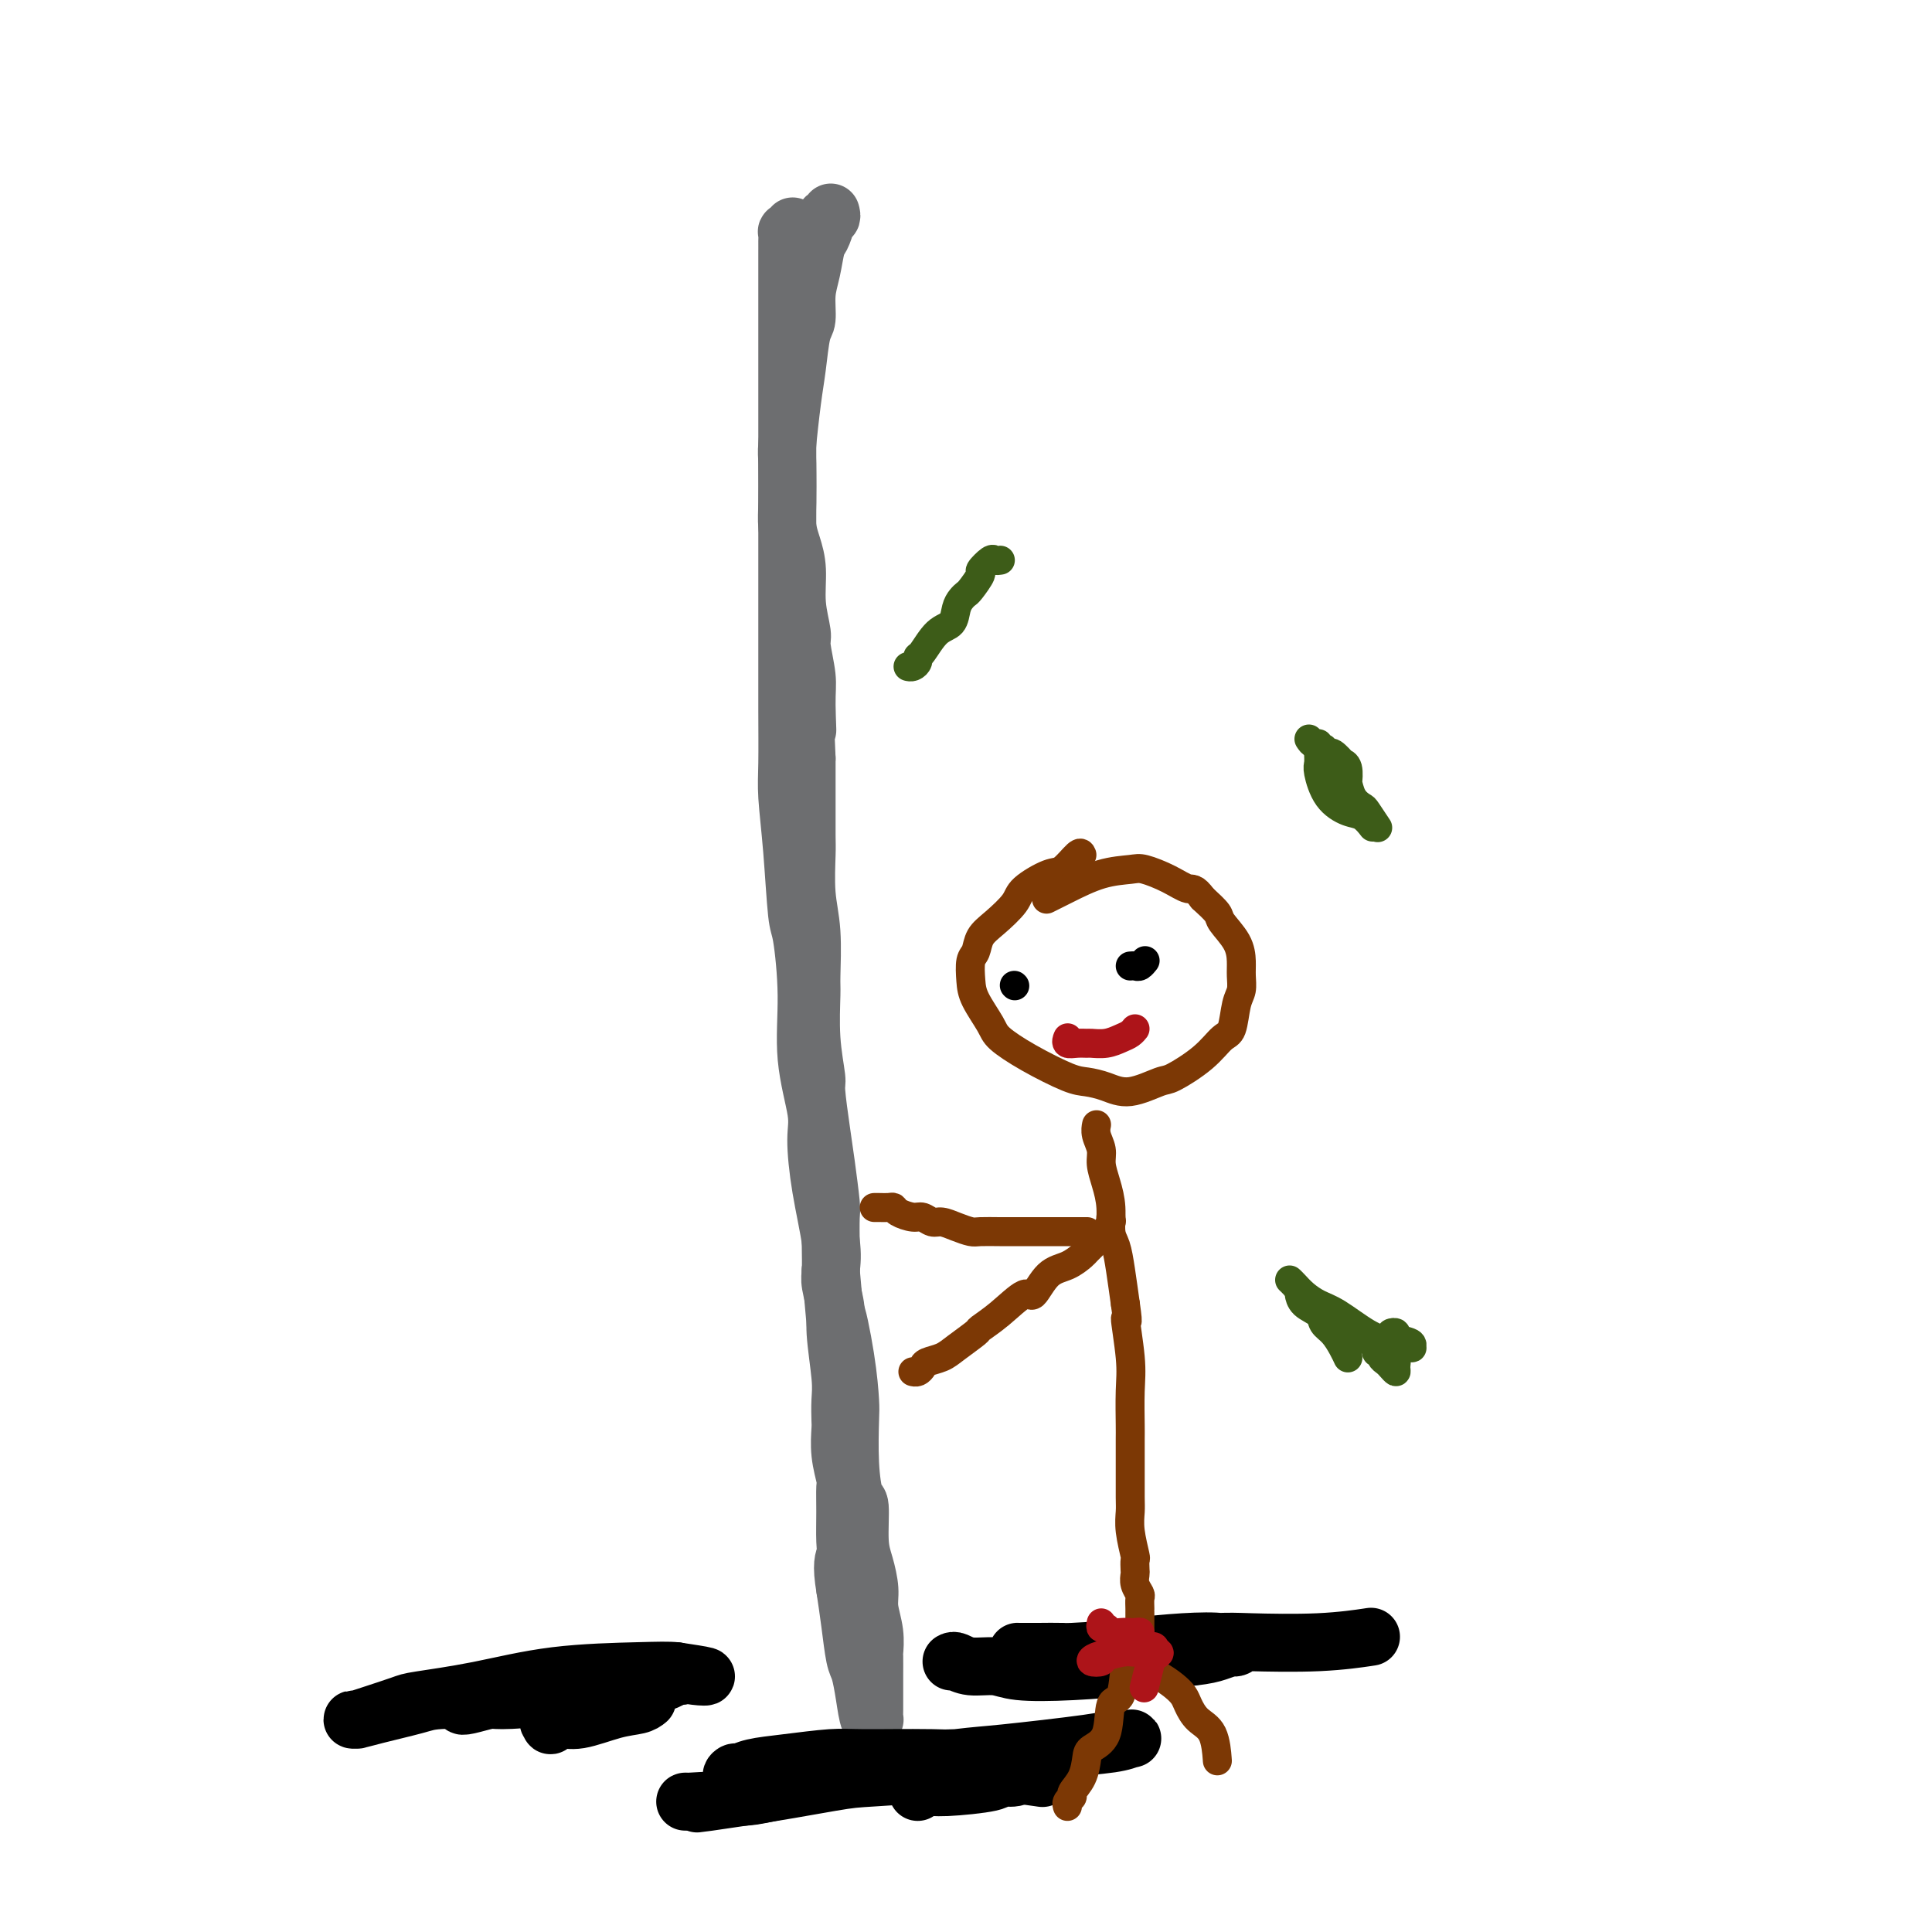 <svg viewBox='0 0 400 400' version='1.1' xmlns='http://www.w3.org/2000/svg' xmlns:xlink='http://www.w3.org/1999/xlink'><g fill='none' stroke='#6D6E70' stroke-width='12' stroke-linecap='round' stroke-linejoin='round'><path d='M172,44c0.120,0.431 0.239,0.861 0,1c-0.239,0.139 -0.837,-0.014 -1,0c-0.163,0.014 0.110,0.196 0,1c-0.110,0.804 -0.603,2.229 -1,3c-0.397,0.771 -0.698,0.888 -1,2c-0.302,1.112 -0.606,3.220 -1,5c-0.394,1.780 -0.879,3.233 -1,5c-0.121,1.767 0.121,3.847 0,5c-0.121,1.153 -0.607,1.380 -1,3c-0.393,1.620 -0.694,4.633 -1,7c-0.306,2.367 -0.618,4.088 -1,7c-0.382,2.912 -0.834,7.017 -1,9c-0.166,1.983 -0.044,1.845 0,4c0.044,2.155 0.012,6.601 0,11c-0.012,4.399 -0.003,8.749 0,11c0.003,2.251 0.000,2.404 0,5c-0.000,2.596 0.003,7.635 0,12c-0.003,4.365 -0.012,8.056 0,12c0.012,3.944 0.044,8.141 0,11c-0.044,2.859 -0.165,4.380 0,7c0.165,2.620 0.617,6.337 1,11c0.383,4.663 0.699,10.270 1,13c0.301,2.730 0.588,2.581 1,5c0.412,2.419 0.949,7.404 1,12c0.051,4.596 -0.385,8.801 0,13c0.385,4.199 1.592,8.390 2,11c0.408,2.610 0.017,3.638 0,6c-0.017,2.362 0.342,6.059 1,10c0.658,3.941 1.617,8.126 2,11c0.383,2.874 0.192,4.437 0,6'/><path d='M172,263c1.513,16.790 0.797,9.766 1,9c0.203,-0.766 1.325,4.727 2,9c0.675,4.273 0.903,7.325 1,9c0.097,1.675 0.064,1.974 0,4c-0.064,2.026 -0.158,5.779 0,9c0.158,3.221 0.568,5.908 1,7c0.432,1.092 0.885,0.587 1,2c0.115,1.413 -0.109,4.744 0,7c0.109,2.256 0.551,3.439 1,5c0.449,1.561 0.905,3.501 1,5c0.095,1.499 -0.171,2.557 0,4c0.171,1.443 0.778,3.269 1,5c0.222,1.731 0.060,3.365 0,4c-0.060,0.635 -0.016,0.270 0,1c0.016,0.730 0.004,2.553 0,4c-0.004,1.447 -0.000,2.516 0,3c0.000,0.484 -0.003,0.382 0,1c0.003,0.618 0.012,1.955 0,3c-0.012,1.045 -0.045,1.797 0,2c0.045,0.203 0.167,-0.144 0,0c-0.167,0.144 -0.622,0.778 -1,0c-0.378,-0.778 -0.679,-2.968 -1,-5c-0.321,-2.032 -0.663,-3.905 -1,-5c-0.337,-1.095 -0.668,-1.410 -1,-3c-0.332,-1.590 -0.666,-4.454 -1,-7c-0.334,-2.546 -0.667,-4.773 -1,-7'/><path d='M175,329c-0.928,-5.348 -0.248,-6.218 0,-7c0.248,-0.782 0.063,-1.478 0,-3c-0.063,-1.522 -0.003,-3.872 0,-6c0.003,-2.128 -0.052,-4.035 0,-5c0.052,-0.965 0.210,-0.989 0,-2c-0.210,-1.011 -0.787,-3.010 -1,-5c-0.213,-1.990 -0.061,-3.971 0,-5c0.061,-1.029 0.031,-1.106 0,-2c-0.031,-0.894 -0.065,-2.606 0,-4c0.065,-1.394 0.228,-2.468 0,-5c-0.228,-2.532 -0.846,-6.520 -1,-9c-0.154,-2.480 0.155,-3.453 0,-5c-0.155,-1.547 -0.773,-3.669 -1,-5c-0.227,-1.331 -0.064,-1.870 0,-3c0.064,-1.130 0.029,-2.850 0,-5c-0.029,-2.150 -0.050,-4.731 0,-6c0.050,-1.269 0.172,-1.228 0,-3c-0.172,-1.772 -0.638,-5.358 -1,-8c-0.362,-2.642 -0.619,-4.340 -1,-7c-0.381,-2.660 -0.887,-6.282 -1,-8c-0.113,-1.718 0.167,-1.532 0,-3c-0.167,-1.468 -0.781,-4.591 -1,-8c-0.219,-3.409 -0.045,-7.106 0,-9c0.045,-1.894 -0.041,-1.987 0,-4c0.041,-2.013 0.207,-5.946 0,-9c-0.207,-3.054 -0.788,-5.227 -1,-8c-0.212,-2.773 -0.057,-6.145 0,-8c0.057,-1.855 0.015,-2.192 0,-4c-0.015,-1.808 -0.004,-5.088 0,-8c0.004,-2.912 0.002,-5.456 0,-8'/><path d='M167,157c-1.233,-28.312 -0.315,-13.092 0,-8c0.315,5.092 0.028,0.055 0,-3c-0.028,-3.055 0.203,-4.129 0,-6c-0.203,-1.871 -0.842,-4.538 -1,-6c-0.158,-1.462 0.164,-1.720 0,-3c-0.164,-1.280 -0.814,-3.582 -1,-6c-0.186,-2.418 0.094,-4.953 0,-7c-0.094,-2.047 -0.561,-3.608 -1,-5c-0.439,-1.392 -0.850,-2.615 -1,-4c-0.150,-1.385 -0.040,-2.932 0,-5c0.040,-2.068 0.011,-4.658 0,-7c-0.011,-2.342 -0.003,-4.435 0,-6c0.003,-1.565 0.001,-2.601 0,-4c-0.001,-1.399 -0.000,-3.159 0,-5c0.000,-1.841 0.000,-3.761 0,-5c-0.000,-1.239 -0.000,-1.796 0,-3c0.000,-1.204 0.000,-3.054 0,-5c-0.000,-1.946 -0.000,-3.987 0,-5c0.000,-1.013 0.000,-0.998 0,-2c-0.000,-1.002 -0.000,-3.020 0,-4c0.000,-0.980 0.000,-0.922 0,-2c-0.000,-1.078 -0.001,-3.293 0,-4c0.001,-0.707 0.004,0.094 0,0c-0.004,-0.094 -0.015,-1.083 0,-2c0.015,-0.917 0.056,-1.761 0,-2c-0.056,-0.239 -0.207,0.128 0,0c0.207,-0.128 0.774,-0.751 1,-1c0.226,-0.249 0.113,-0.125 0,0'/></g>
<g fill='none' stroke='#000000' stroke-width='12' stroke-linecap='round' stroke-linejoin='round'><path d='M190,371c0.655,-0.444 1.310,-0.888 2,-1c0.690,-0.112 1.416,0.109 4,0c2.584,-0.109 7.025,-0.549 9,-1c1.975,-0.451 1.484,-0.912 2,-1c0.516,-0.088 2.039,0.197 3,0c0.961,-0.197 1.359,-0.876 1,-1c-0.359,-0.124 -1.477,0.306 -2,0c-0.523,-0.306 -0.451,-1.347 -3,-2c-2.549,-0.653 -7.718,-0.918 -13,-1c-5.282,-0.082 -10.676,0.021 -14,0c-3.324,-0.021 -4.578,-0.164 -7,0c-2.422,0.164 -6.012,0.636 -9,1c-2.988,0.364 -5.372,0.618 -7,1c-1.628,0.382 -2.499,0.890 -3,1c-0.501,0.110 -0.633,-0.177 -1,0c-0.367,0.177 -0.969,0.819 0,1c0.969,0.181 3.510,-0.098 5,0c1.490,0.098 1.929,0.573 6,0c4.071,-0.573 11.772,-2.195 18,-3c6.228,-0.805 10.982,-0.794 17,-1c6.018,-0.206 13.300,-0.629 17,-1c3.700,-0.371 3.819,-0.688 6,-1c2.181,-0.312 6.423,-0.618 9,-1c2.577,-0.382 3.487,-0.842 4,-1c0.513,-0.158 0.628,-0.016 0,0c-0.628,0.016 -1.999,-0.093 -3,0c-1.001,0.093 -1.632,0.389 -6,1c-4.368,0.611 -12.471,1.537 -17,2c-4.529,0.463 -5.482,0.464 -10,1c-4.518,0.536 -12.601,1.606 -20,3c-7.399,1.394 -14.114,3.113 -18,4c-3.886,0.887 -4.943,0.944 -6,1'/><path d='M154,372c-14.019,2.083 -9.066,1.289 -8,1c1.066,-0.289 -1.754,-0.074 -3,0c-1.246,0.074 -0.917,0.007 -1,0c-0.083,-0.007 -0.576,0.047 1,0c1.576,-0.047 5.222,-0.196 11,-1c5.778,-0.804 13.690,-2.264 18,-3c4.310,-0.736 5.020,-0.747 9,-1c3.980,-0.253 11.232,-0.748 16,-1c4.768,-0.252 7.053,-0.260 10,0c2.947,0.260 6.556,0.789 8,1c1.444,0.211 0.722,0.106 0,0'/><path d='M134,352c-0.463,0.372 -0.927,0.744 -2,1c-1.073,0.256 -2.756,0.395 -5,1c-2.244,0.605 -5.051,1.676 -7,2c-1.949,0.324 -3.041,-0.098 -4,0c-0.959,0.098 -1.784,0.715 -2,1c-0.216,0.285 0.177,0.239 0,0c-0.177,-0.239 -0.924,-0.669 0,-1c0.924,-0.331 3.518,-0.562 5,-1c1.482,-0.438 1.853,-1.084 4,-2c2.147,-0.916 6.071,-2.102 9,-3c2.929,-0.898 4.864,-1.509 6,-2c1.136,-0.491 1.473,-0.863 2,-1c0.527,-0.137 1.244,-0.041 1,0c-0.244,0.041 -1.449,0.025 -3,0c-1.551,-0.025 -3.449,-0.060 -5,0c-1.551,0.060 -2.754,0.216 -6,1c-3.246,0.784 -8.533,2.197 -13,3c-4.467,0.803 -8.114,0.997 -10,1c-1.886,0.003 -2.011,-0.186 -3,0c-0.989,0.186 -2.842,0.745 -4,1c-1.158,0.255 -1.621,0.204 -1,0c0.621,-0.204 2.328,-0.560 4,-1c1.672,-0.440 3.311,-0.962 5,-1c1.689,-0.038 3.427,0.410 7,0c3.573,-0.410 8.980,-1.678 12,-2c3.020,-0.322 3.655,0.303 6,0c2.345,-0.303 6.402,-1.535 9,-2c2.598,-0.465 3.738,-0.164 5,0c1.262,0.164 2.646,0.190 2,0c-0.646,-0.190 -3.323,-0.595 -6,-1'/><path d='M140,346c-1.610,-0.175 -3.635,-0.111 -8,0c-4.365,0.111 -11.070,0.271 -17,1c-5.930,0.729 -11.085,2.027 -16,3c-4.915,0.973 -9.589,1.620 -12,2c-2.411,0.380 -2.559,0.494 -4,1c-1.441,0.506 -4.174,1.404 -6,2c-1.826,0.596 -2.744,0.890 -3,1c-0.256,0.110 0.151,0.037 0,0c-0.151,-0.037 -0.860,-0.038 -1,0c-0.140,0.038 0.290,0.114 1,0c0.710,-0.114 1.699,-0.420 4,-1c2.301,-0.580 5.915,-1.434 8,-2c2.085,-0.566 2.641,-0.842 5,-1c2.359,-0.158 6.520,-0.196 12,-1c5.480,-0.804 12.280,-2.372 15,-3c2.720,-0.628 1.360,-0.314 0,0'/><path d='M197,344c0.211,-0.121 0.422,-0.242 1,0c0.578,0.242 1.521,0.846 3,1c1.479,0.154 3.492,-0.144 5,0c1.508,0.144 2.511,0.729 5,1c2.489,0.271 6.465,0.227 11,0c4.535,-0.227 9.628,-0.639 12,-1c2.372,-0.361 2.024,-0.671 4,-1c1.976,-0.329 6.278,-0.676 9,-1c2.722,-0.324 3.866,-0.626 5,-1c1.134,-0.374 2.258,-0.819 3,-1c0.742,-0.181 1.102,-0.098 1,0c-0.102,0.098 -0.668,0.212 -1,0c-0.332,-0.212 -0.432,-0.750 -2,-1c-1.568,-0.250 -4.604,-0.210 -8,0c-3.396,0.210 -7.151,0.592 -11,1c-3.849,0.408 -7.790,0.841 -10,1c-2.210,0.159 -2.687,0.042 -4,0c-1.313,-0.042 -3.462,-0.011 -5,0c-1.538,0.011 -2.466,0.000 -3,0c-0.534,-0.000 -0.673,0.010 -1,0c-0.327,-0.010 -0.840,-0.042 1,0c1.840,0.042 6.035,0.156 10,0c3.965,-0.156 7.701,-0.581 13,-1c5.299,-0.419 12.160,-0.830 16,-1c3.840,-0.170 4.658,-0.097 8,0c3.342,0.097 9.207,0.218 14,0c4.793,-0.218 8.512,-0.777 10,-1c1.488,-0.223 0.744,-0.112 0,0'/></g>
<g fill='none' stroke='#7C3805' stroke-width='6' stroke-linecap='round' stroke-linejoin='round'><path d='M224,177c-0.136,-0.329 -0.271,-0.658 -1,0c-0.729,0.658 -2.050,2.305 -3,3c-0.950,0.695 -1.529,0.440 -3,1c-1.471,0.560 -3.833,1.936 -5,3c-1.167,1.064 -1.140,1.816 -2,3c-0.860,1.184 -2.609,2.799 -4,4c-1.391,1.201 -2.424,1.989 -3,3c-0.576,1.011 -0.694,2.245 -1,3c-0.306,0.755 -0.800,1.030 -1,2c-0.200,0.970 -0.105,2.635 0,4c0.105,1.365 0.219,2.429 1,4c0.781,1.571 2.228,3.650 3,5c0.772,1.350 0.870,1.972 2,3c1.130,1.028 3.293,2.463 6,4c2.707,1.537 5.958,3.175 8,4c2.042,0.825 2.875,0.837 4,1c1.125,0.163 2.541,0.477 4,1c1.459,0.523 2.961,1.254 5,1c2.039,-0.254 4.616,-1.493 6,-2c1.384,-0.507 1.575,-0.282 3,-1c1.425,-0.718 4.084,-2.380 6,-4c1.916,-1.620 3.088,-3.200 4,-4c0.912,-0.800 1.565,-0.821 2,-2c0.435,-1.179 0.652,-3.514 1,-5c0.348,-1.486 0.829,-2.121 1,-3c0.171,-0.879 0.034,-2.002 0,-3c-0.034,-0.998 0.035,-1.870 0,-3c-0.035,-1.130 -0.174,-2.520 -1,-4c-0.826,-1.480 -2.338,-3.052 -3,-4c-0.662,-0.948 -0.475,-1.271 -1,-2c-0.525,-0.729 -1.763,-1.865 -3,-3'/><path d='M249,186c-1.748,-2.375 -2.117,-1.812 -3,-2c-0.883,-0.188 -2.280,-1.127 -4,-2c-1.720,-0.873 -3.764,-1.680 -5,-2c-1.236,-0.320 -1.663,-0.152 -3,0c-1.337,0.152 -3.585,0.288 -6,1c-2.415,0.712 -4.996,1.999 -7,3c-2.004,1.001 -3.430,1.714 -4,2c-0.570,0.286 -0.285,0.143 0,0'/><path d='M227,233c-0.009,0.041 -0.017,0.082 0,0c0.017,-0.082 0.060,-0.288 0,0c-0.060,0.288 -0.222,1.068 0,2c0.222,0.932 0.829,2.014 1,3c0.171,0.986 -0.095,1.876 0,3c0.095,1.124 0.550,2.483 1,4c0.450,1.517 0.894,3.194 1,5c0.106,1.806 -0.126,3.742 0,5c0.126,1.258 0.611,1.839 1,3c0.389,1.161 0.683,2.903 1,5c0.317,2.097 0.659,4.548 1,7'/><path d='M233,270c0.868,6.003 0.036,2.512 0,3c-0.036,0.488 0.722,4.957 1,8c0.278,3.043 0.074,4.660 0,7c-0.074,2.340 -0.020,5.402 0,7c0.020,1.598 0.004,1.731 0,3c-0.004,1.269 0.003,3.675 0,6c-0.003,2.325 -0.015,4.569 0,6c0.015,1.431 0.056,2.051 0,3c-0.056,0.949 -0.211,2.228 0,4c0.211,1.772 0.788,4.035 1,5c0.212,0.965 0.061,0.630 0,1c-0.061,0.370 -0.030,1.446 0,2c0.030,0.554 0.061,0.586 0,1c-0.061,0.414 -0.212,1.211 0,2c0.212,0.789 0.789,1.568 1,2c0.211,0.432 0.057,0.515 0,1c-0.057,0.485 -0.015,1.373 0,2c0.015,0.627 0.004,0.994 0,1c-0.004,0.006 -0.001,-0.349 0,0c0.001,0.349 0.000,1.404 0,2c-0.000,0.596 -0.000,0.734 0,1c0.000,0.266 0.000,0.659 0,1c-0.000,0.341 -0.000,0.630 0,1c0.000,0.370 0.000,0.820 0,1c-0.000,0.180 -0.000,0.090 0,0'/><path d='M230,252c-0.034,0.487 -0.067,0.973 0,1c0.067,0.027 0.235,-0.406 0,0c-0.235,0.406 -0.874,1.652 -1,2c-0.126,0.348 0.259,-0.201 0,0c-0.259,0.201 -1.164,1.153 -2,2c-0.836,0.847 -1.604,1.588 -2,2c-0.396,0.412 -0.421,0.496 -1,1c-0.579,0.504 -1.711,1.429 -3,2c-1.289,0.571 -2.735,0.787 -4,2c-1.265,1.213 -2.350,3.422 -3,4c-0.650,0.578 -0.867,-0.477 -2,0c-1.133,0.477 -3.184,2.485 -5,4c-1.816,1.515 -3.397,2.539 -4,3c-0.603,0.461 -0.227,0.361 -1,1c-0.773,0.639 -2.693,2.017 -4,3c-1.307,0.983 -2.000,1.570 -3,2c-1.000,0.430 -2.307,0.704 -3,1c-0.693,0.296 -0.773,0.616 -1,1c-0.227,0.384 -0.599,0.834 -1,1c-0.401,0.166 -0.829,0.047 -1,0c-0.171,-0.047 -0.086,-0.024 0,0'/><path d='M225,255c0.087,-0.000 0.174,-0.000 0,0c-0.174,0.000 -0.609,0.000 -1,0c-0.391,-0.000 -0.739,-0.000 -1,0c-0.261,0.000 -0.433,0.000 -1,0c-0.567,-0.000 -1.527,-0.000 -2,0c-0.473,0.000 -0.460,0.000 -1,0c-0.540,-0.000 -1.633,-0.000 -3,0c-1.367,0.000 -3.009,0.001 -4,0c-0.991,-0.001 -1.332,-0.003 -2,0c-0.668,0.003 -1.663,0.011 -3,0c-1.337,-0.011 -3.015,-0.040 -4,0c-0.985,0.040 -1.275,0.150 -2,0c-0.725,-0.150 -1.884,-0.561 -3,-1c-1.116,-0.439 -2.190,-0.905 -3,-1c-0.810,-0.095 -1.355,0.181 -2,0c-0.645,-0.181 -1.390,-0.819 -2,-1c-0.610,-0.181 -1.084,0.095 -2,0c-0.916,-0.095 -2.274,-0.561 -3,-1c-0.726,-0.439 -0.822,-0.850 -1,-1c-0.178,-0.150 -0.440,-0.040 -1,0c-0.560,0.040 -1.418,0.011 -2,0c-0.582,-0.011 -0.887,-0.003 -1,0c-0.113,0.003 -0.032,0.001 0,0c0.032,-0.001 0.016,-0.000 0,0'/><path d='M235,338c-0.416,-0.177 -0.831,-0.355 -1,0c-0.169,0.355 -0.091,1.242 0,2c0.091,0.758 0.195,1.386 0,2c-0.195,0.614 -0.690,1.215 -1,3c-0.310,1.785 -0.437,4.756 -1,6c-0.563,1.244 -1.564,0.762 -2,2c-0.436,1.238 -0.307,4.195 -1,6c-0.693,1.805 -2.209,2.459 -3,3c-0.791,0.541 -0.857,0.971 -1,2c-0.143,1.029 -0.364,2.658 -1,4c-0.636,1.342 -1.687,2.398 -2,3c-0.313,0.602 0.112,0.749 0,1c-0.112,0.251 -0.761,0.606 -1,1c-0.239,0.394 -0.068,0.827 0,1c0.068,0.173 0.034,0.087 0,0'/><path d='M236,343c0.442,-0.057 0.884,-0.115 1,0c0.116,0.115 -0.095,0.401 0,1c0.095,0.599 0.497,1.510 1,2c0.503,0.490 1.106,0.558 2,1c0.894,0.442 2.078,1.260 3,2c0.922,0.740 1.582,1.404 2,2c0.418,0.596 0.596,1.124 1,2c0.404,0.876 1.036,2.101 2,3c0.964,0.899 2.259,1.473 3,3c0.741,1.527 0.926,4.008 1,5c0.074,0.992 0.037,0.496 0,0'/></g>
<g fill='none' stroke='#AD1419' stroke-width='6' stroke-linecap='round' stroke-linejoin='round'><path d='M228,336c-0.095,0.453 -0.190,0.906 0,1c0.190,0.094 0.666,-0.171 1,0c0.334,0.171 0.526,0.777 1,1c0.474,0.223 1.230,0.063 2,0c0.770,-0.063 1.554,-0.029 2,0c0.446,0.029 0.556,0.053 1,0c0.444,-0.053 1.223,-0.183 1,0c-0.223,0.183 -1.449,0.680 -2,1c-0.551,0.320 -0.427,0.465 -1,1c-0.573,0.535 -1.842,1.461 -3,2c-1.158,0.539 -2.206,0.690 -3,1c-0.794,0.310 -1.335,0.778 -1,1c0.335,0.222 1.546,0.199 2,0c0.454,-0.199 0.150,-0.575 1,-1c0.850,-0.425 2.854,-0.898 4,-1c1.146,-0.102 1.435,0.168 2,0c0.565,-0.168 1.405,-0.773 2,-1c0.595,-0.227 0.944,-0.075 1,0c0.056,0.075 -0.181,0.072 0,0c0.181,-0.072 0.779,-0.212 1,0c0.221,0.212 0.063,0.775 0,1c-0.063,0.225 -0.032,0.113 0,0'/><path d='M239,342c1.901,0.014 0.654,0.550 0,1c-0.654,0.450 -0.715,0.813 -1,2c-0.285,1.187 -0.796,3.196 -1,4c-0.204,0.804 -0.102,0.402 0,0'/><path d='M221,215c0.045,-0.113 0.091,-0.227 0,0c-0.091,0.227 -0.317,0.794 0,1c0.317,0.206 1.177,0.052 2,0c0.823,-0.052 1.611,-0.003 2,0c0.389,0.003 0.381,-0.041 1,0c0.619,0.041 1.865,0.169 3,0c1.135,-0.169 2.160,-0.633 3,-1c0.840,-0.367 1.495,-0.637 2,-1c0.505,-0.363 0.858,-0.818 1,-1c0.142,-0.182 0.071,-0.091 0,0'/></g>
<g fill='none' stroke='#000000' stroke-width='6' stroke-linecap='round' stroke-linejoin='round'><path d='M234,200c0.339,-0.030 0.679,-0.060 1,0c0.321,0.060 0.625,0.208 1,0c0.375,-0.208 0.821,-0.774 1,-1c0.179,-0.226 0.089,-0.113 0,0'/><path d='M210,204c0.000,0.000 0.100,0.100 0.1,0.1'/></g>
<g fill='none' stroke='#3D5C18' stroke-width='6' stroke-linecap='round' stroke-linejoin='round'><path d='M273,155c-0.009,0.222 -0.018,0.445 0,1c0.018,0.555 0.063,1.443 0,2c-0.063,0.557 -0.234,0.784 0,2c0.234,1.216 0.872,3.423 2,5c1.128,1.577 2.746,2.526 4,3c1.254,0.474 2.145,0.474 3,1c0.855,0.526 1.673,1.579 2,2c0.327,0.421 0.164,0.211 0,0'/><path d='M271,153c0.301,0.452 0.602,0.905 1,1c0.398,0.095 0.895,-0.166 1,0c0.105,0.166 -0.180,0.760 0,1c0.180,0.240 0.827,0.124 1,0c0.173,-0.124 -0.126,-0.258 0,0c0.126,0.258 0.679,0.907 1,1c0.321,0.093 0.412,-0.369 1,0c0.588,0.369 1.674,1.571 2,2c0.326,0.429 -0.107,0.086 0,0c0.107,-0.086 0.754,0.086 1,1c0.246,0.914 0.092,2.571 0,3c-0.092,0.429 -0.122,-0.371 0,0c0.122,0.371 0.397,1.914 1,3c0.603,1.086 1.533,1.714 2,2c0.467,0.286 0.472,0.231 1,1c0.528,0.769 1.579,2.363 2,3c0.421,0.637 0.210,0.319 0,0'/><path d='M207,116c0.100,-0.016 0.200,-0.031 0,0c-0.200,0.031 -0.701,0.110 -1,0c-0.299,-0.110 -0.395,-0.408 -1,0c-0.605,0.408 -1.720,1.523 -2,2c-0.280,0.477 0.275,0.315 0,1c-0.275,0.685 -1.382,2.218 -2,3c-0.618,0.782 -0.749,0.812 -1,1c-0.251,0.188 -0.624,0.534 -1,1c-0.376,0.466 -0.756,1.052 -1,2c-0.244,0.948 -0.352,2.257 -1,3c-0.648,0.743 -1.837,0.921 -3,2c-1.163,1.079 -2.301,3.060 -3,4c-0.699,0.940 -0.958,0.840 -1,1c-0.042,0.160 0.133,0.579 0,1c-0.133,0.421 -0.574,0.844 -1,1c-0.426,0.156 -0.836,0.045 -1,0c-0.164,-0.045 -0.082,-0.022 0,0'/><path d='M267,265c0.265,0.248 0.531,0.497 1,1c0.469,0.503 1.142,1.262 2,2c0.858,0.738 1.901,1.455 3,2c1.099,0.545 2.252,0.916 4,2c1.748,1.084 4.089,2.880 6,4c1.911,1.120 3.391,1.565 5,2c1.609,0.435 3.348,0.860 4,1c0.652,0.140 0.218,-0.005 0,0c-0.218,0.005 -0.220,0.158 0,0c0.220,-0.158 0.662,-0.629 0,-1c-0.662,-0.371 -2.427,-0.643 -3,-1c-0.573,-0.357 0.046,-0.797 0,-1c-0.046,-0.203 -0.759,-0.167 -1,0c-0.241,0.167 -0.011,0.466 0,1c0.011,0.534 -0.196,1.303 0,2c0.196,0.697 0.796,1.322 1,2c0.204,0.678 0.012,1.408 0,2c-0.012,0.592 0.155,1.044 0,1c-0.155,-0.044 -0.634,-0.585 -1,-1c-0.366,-0.415 -0.619,-0.702 -1,-1c-0.381,-0.298 -0.889,-0.605 -1,-1c-0.111,-0.395 0.177,-0.879 0,-1c-0.177,-0.121 -0.817,0.121 -1,0c-0.183,-0.121 0.091,-0.606 0,-1c-0.091,-0.394 -0.545,-0.697 -1,-1'/><path d='M284,278c-0.956,-1.081 -0.845,-0.785 -1,-1c-0.155,-0.215 -0.577,-0.943 -1,-1c-0.423,-0.057 -0.846,0.558 -2,0c-1.154,-0.558 -3.040,-2.287 -4,-3c-0.960,-0.713 -0.993,-0.409 -2,-1c-1.007,-0.591 -2.989,-2.075 -4,-3c-1.011,-0.925 -1.050,-1.290 -1,-1c0.050,0.290 0.188,1.236 1,2c0.812,0.764 2.298,1.347 3,2c0.702,0.653 0.619,1.377 1,2c0.381,0.623 1.226,1.146 2,2c0.774,0.854 1.478,2.037 2,3c0.522,0.963 0.864,1.704 1,2c0.136,0.296 0.068,0.148 0,0'/></g>
</svg>